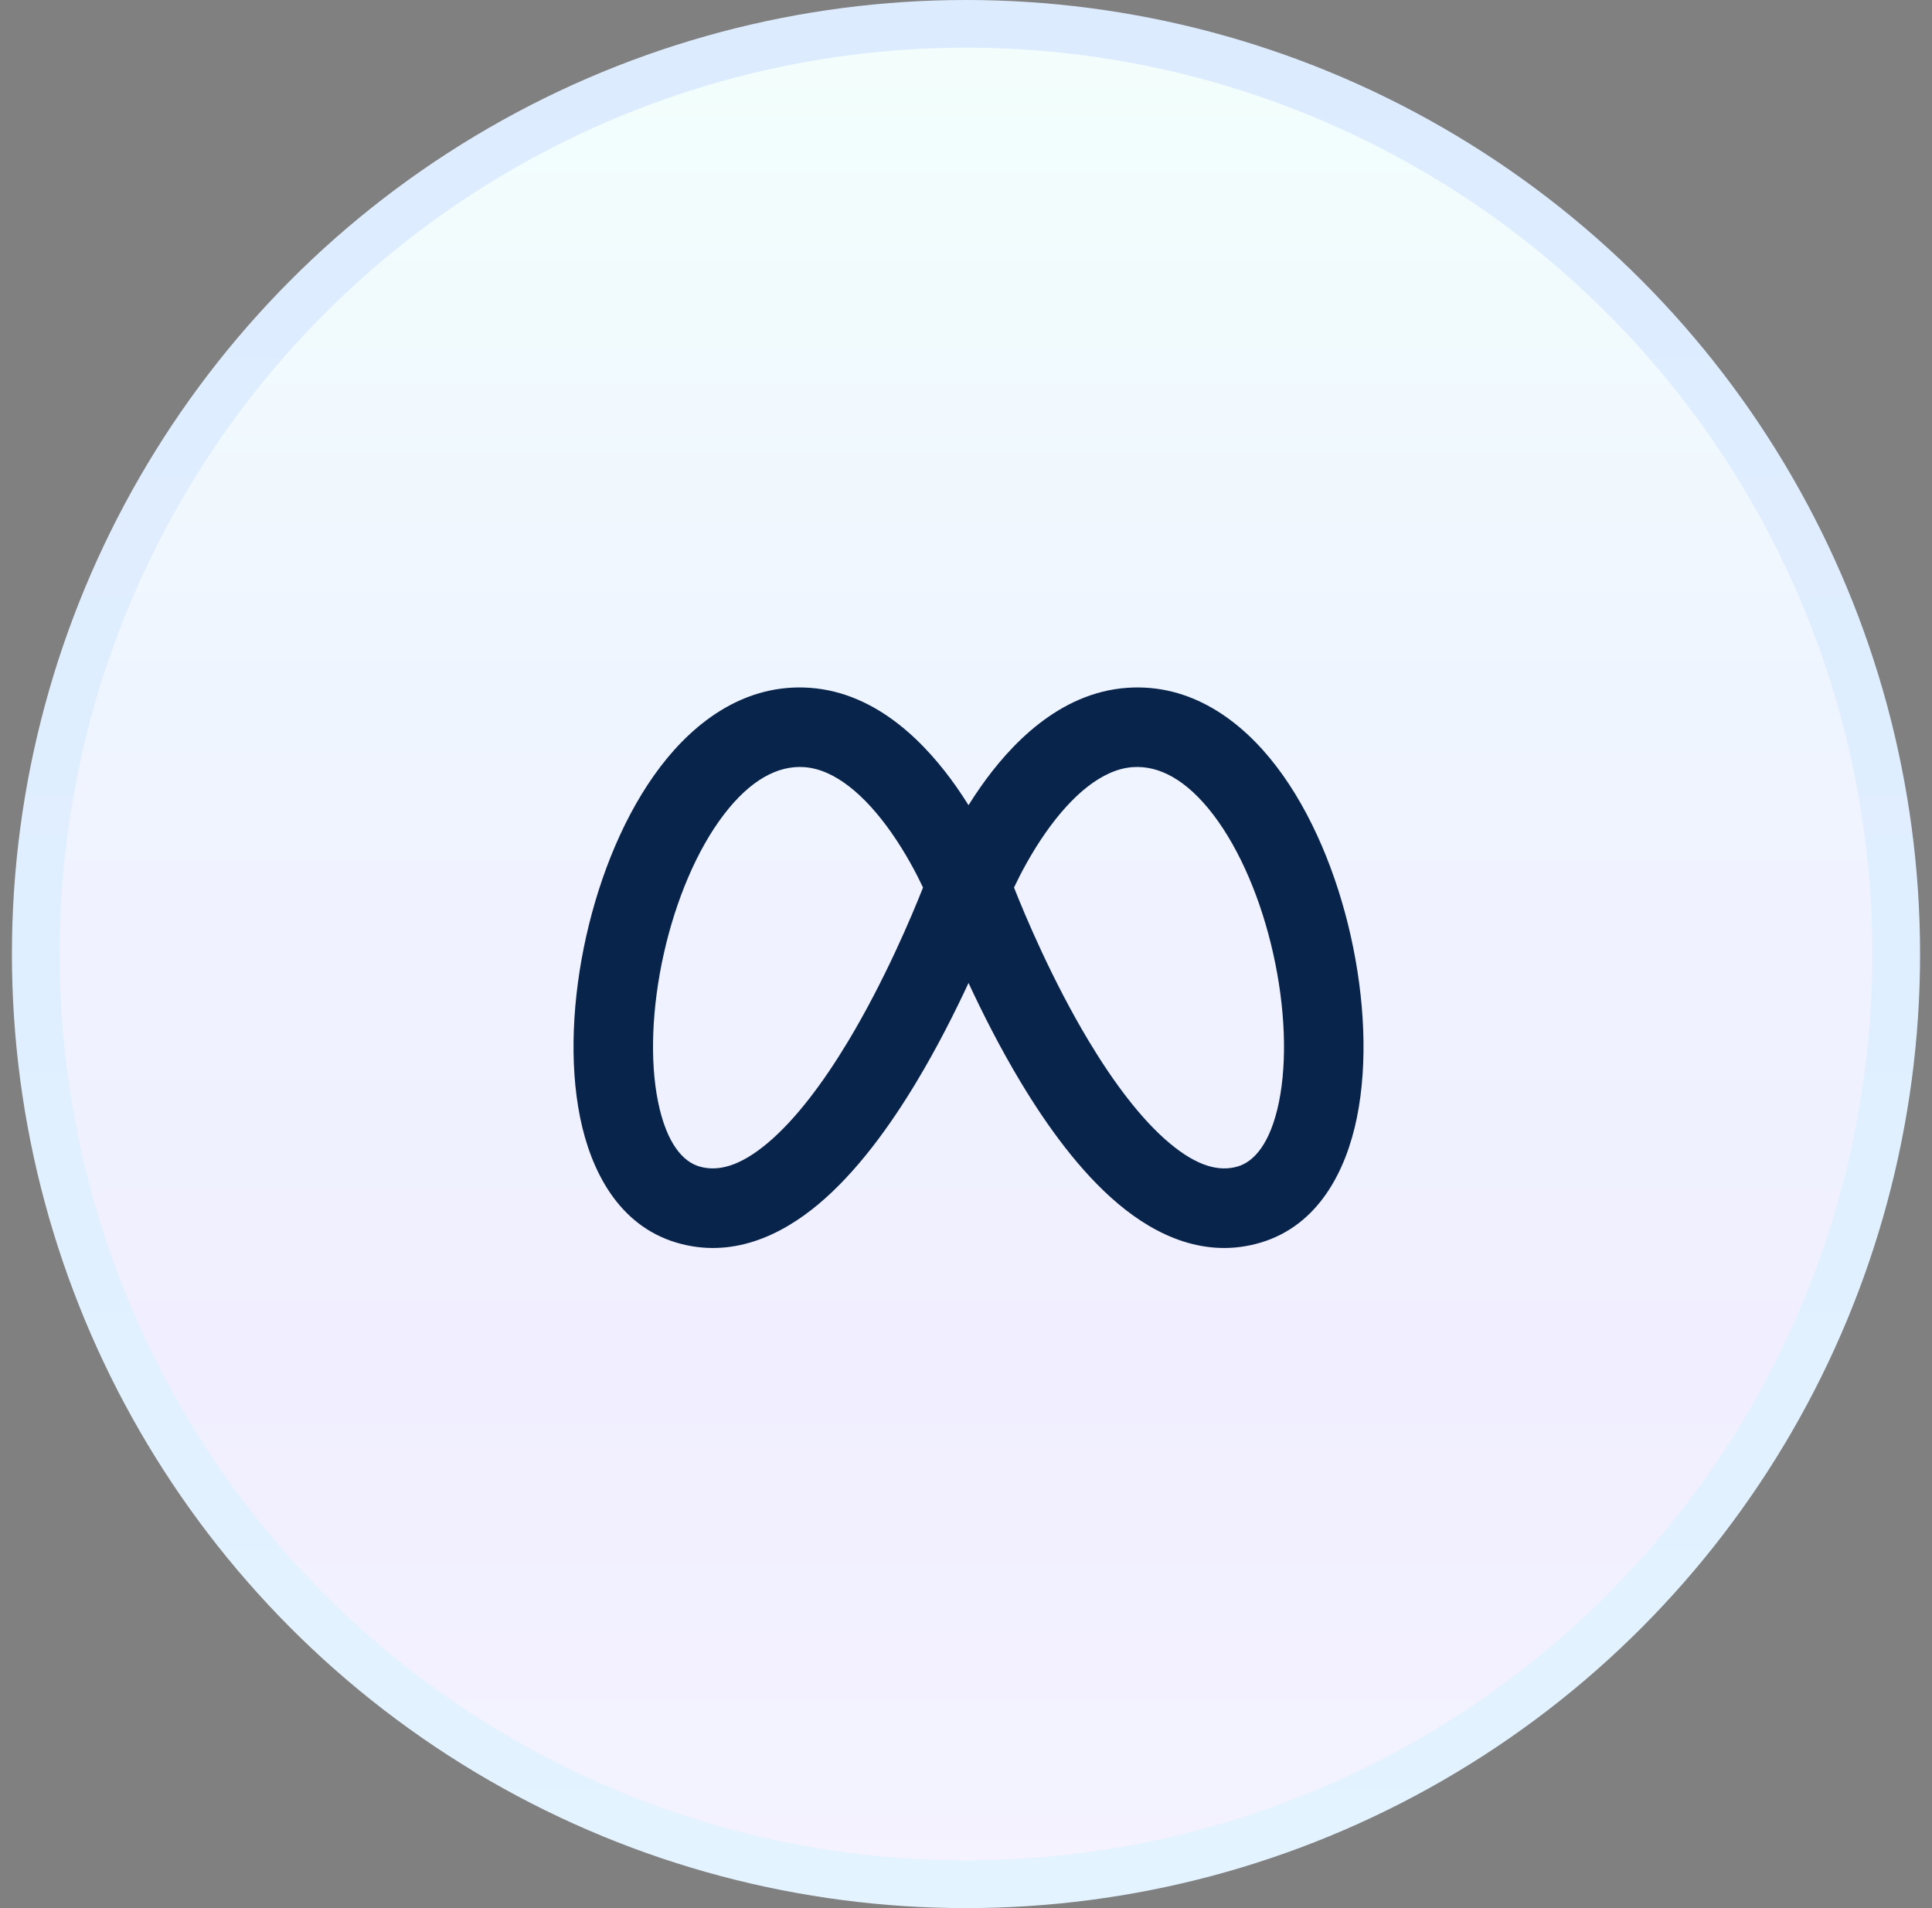 <?xml version="1.0" encoding="UTF-8"?>
<svg xmlns="http://www.w3.org/2000/svg" width="81" height="80" viewBox="0 0 81 80" fill="none">
  <rect x="0" y="0" width="81" height="80" fill="#808080" stroke="none"/>
  <circle cx="40.5" cy="40" r="39" fill="url(#paint0_linear_716_2903)" stroke="url(#paint1_linear_716_2903)" stroke-width="2"></circle>
  <g clip-path="url(#clip0_716_2903)">
    <path fill-rule="evenodd" clip-rule="evenodd" d="M33.948 28.837C31.291 28.653 29.174 30.197 27.695 32.135C26.207 34.084 25.158 36.669 24.579 39.248C24.001 41.827 23.857 44.563 24.322 46.855C24.774 49.082 25.928 51.371 28.356 52.097C30.669 52.788 32.747 51.805 34.333 50.471C35.923 49.133 37.301 47.227 38.409 45.385C39.279 43.94 40.023 42.467 40.606 41.211C41.189 42.467 41.932 43.94 42.802 45.385C43.911 47.227 45.288 49.133 46.878 50.471C48.464 51.805 50.542 52.788 52.856 52.097C55.283 51.371 56.437 49.082 56.889 46.855C57.355 44.563 57.21 41.827 56.632 39.248C56.054 36.669 55.004 34.084 53.516 32.135C52.037 30.197 49.921 28.653 47.263 28.837C44.373 29.038 42.313 31.284 41.119 32.983C40.935 33.245 40.764 33.505 40.606 33.758C40.447 33.505 40.276 33.245 40.093 32.983C38.899 31.284 36.838 29.038 33.948 28.837ZM38.698 37.211C38.228 38.403 37.083 41.124 35.553 43.666C34.517 45.388 33.364 46.93 32.188 47.92C31.008 48.912 30.083 49.134 29.311 48.903C28.651 48.706 27.95 47.969 27.589 46.192C27.241 44.479 27.326 42.234 27.832 39.978C28.338 37.722 29.227 35.621 30.345 34.157C31.47 32.682 32.626 32.087 33.718 32.163C34.995 32.251 36.267 33.338 37.365 34.9C37.978 35.772 38.436 36.653 38.698 37.211ZM42.513 37.211C42.983 38.403 44.128 41.124 45.658 43.666C46.694 45.388 47.847 46.93 49.024 47.92C50.204 48.912 51.128 49.134 51.901 48.903C52.56 48.706 53.262 47.969 53.623 46.192C53.97 44.479 53.885 42.234 53.379 39.978C52.874 37.722 51.984 35.621 50.867 34.157C49.741 32.682 48.586 32.087 47.493 32.163C46.216 32.251 44.944 33.338 43.846 34.9C43.233 35.772 42.776 36.653 42.513 37.211Z" fill="#09244B"></path>
  </g>
  <defs>
    <linearGradient id="paint0_linear_716_2903" x1="40.5" y1="0" x2="40.5" y2="80" gradientUnits="userSpaceOnUse">
      <stop stop-color="#F3FFFC"></stop>
      <stop offset="0.365" stop-color="#EFF5FF"></stop>
      <stop offset="0.71" stop-color="#F1EFFF"></stop>
      <stop offset="1" stop-color="#F4F3FF"></stop>
    </linearGradient>
    <linearGradient id="paint1_linear_716_2903" x1="40.5" y1="0" x2="40.5" y2="80" gradientUnits="userSpaceOnUse">
      <stop stop-color="#DDEBFF"></stop>
      <stop offset="1" stop-color="#E3F3FF"></stop>
    </linearGradient>
    <clipPath id="clip0_716_2903">
      <rect width="40" height="40" fill="white" transform="translate(20.5 20.5)"></rect>
    </clipPath>
  </defs>
</svg>
